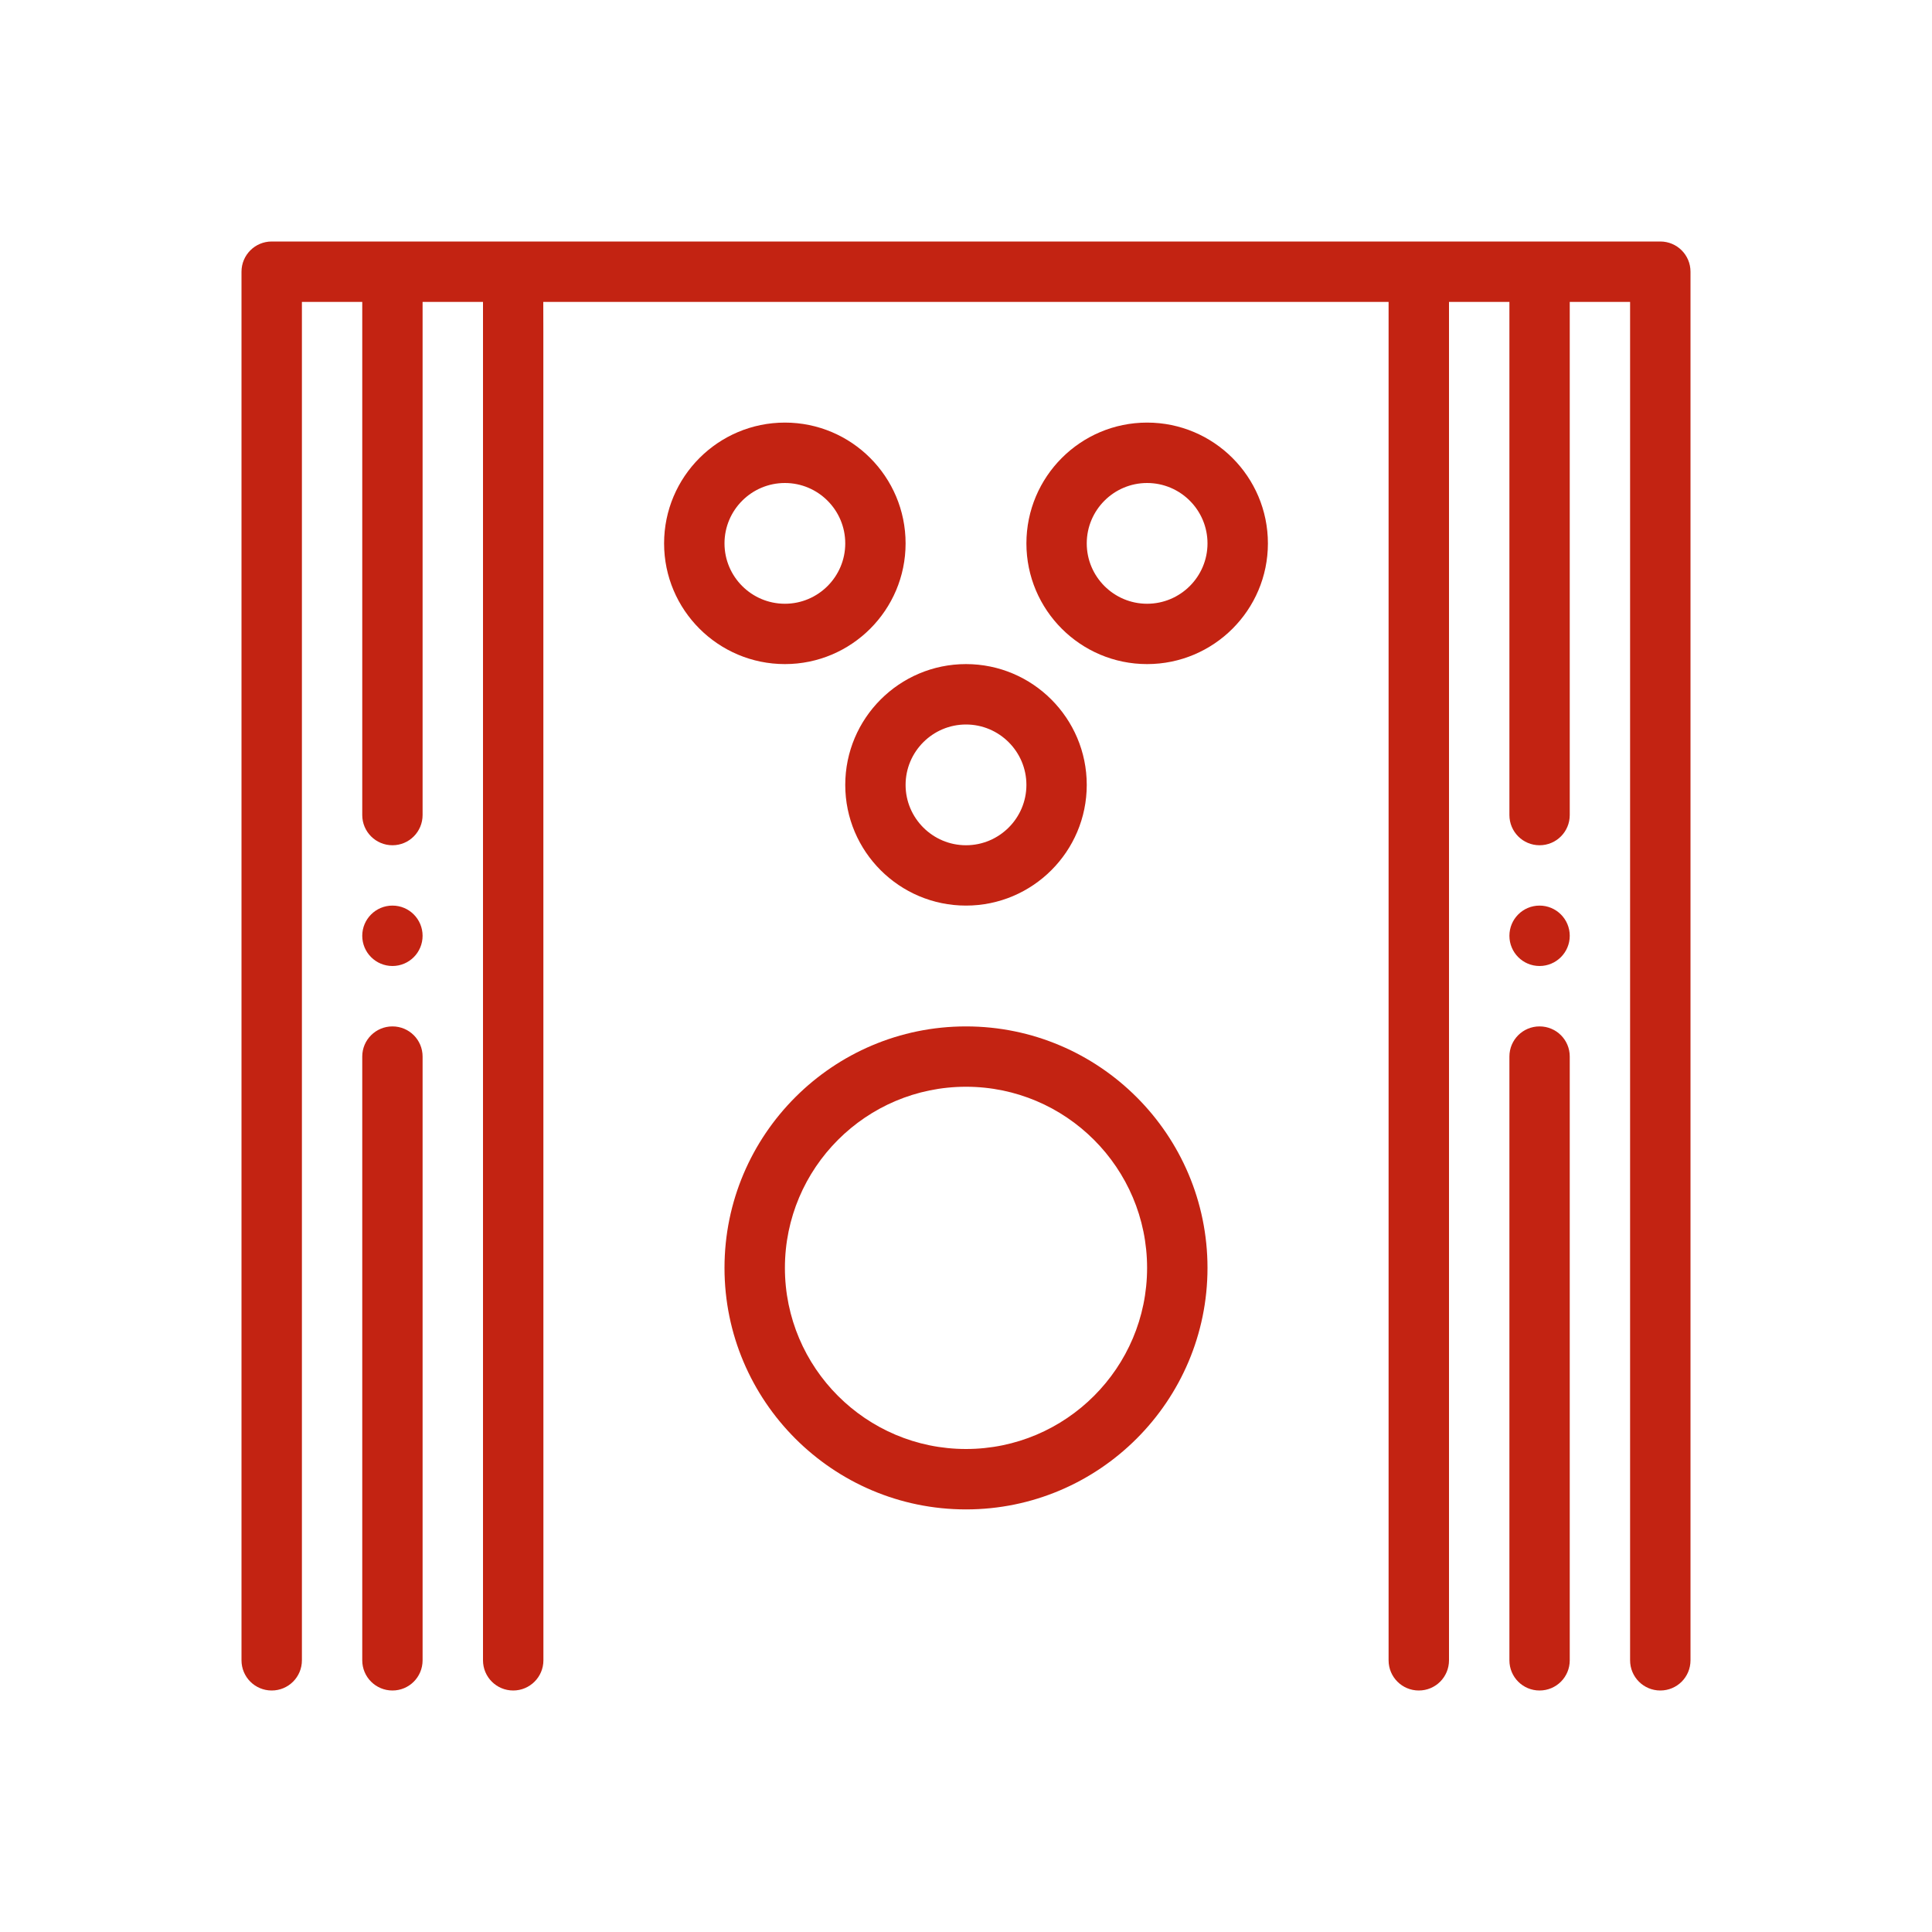 <svg width="30" height="30" viewBox="0 0 30 30" fill="none" xmlns="http://www.w3.org/2000/svg">
<path d="M25.781 3.75H4.219C3.96 3.75 3.75 3.96 3.75 4.219V25.781C3.75 26.041 3.96 26.25 4.219 26.25C4.478 26.25 4.688 26.041 4.688 25.781V4.688H5.625V12.656C5.625 12.915 5.835 13.125 6.094 13.125C6.353 13.125 6.562 12.915 6.562 12.656V4.688H7.5C7.5 7.834 7.5 25.781 7.5 25.781C7.5 26.041 7.71 26.25 7.969 26.25C8.227 26.25 8.438 26.041 8.438 25.781L8.437 5.145C8.437 4.971 8.437 4.822 8.436 4.688H21.562V25.781C21.562 26.041 21.772 26.25 22.031 26.25C22.291 26.25 22.5 26.041 22.5 25.781V4.688H23.438V12.656C23.438 12.915 23.647 13.125 23.906 13.125C24.166 13.125 24.375 12.915 24.375 12.656V4.688H25.312V25.781C25.312 26.041 25.522 26.25 25.781 26.25C26.041 26.25 26.25 26.041 26.25 25.781V4.219C26.25 3.96 26.041 3.75 25.781 3.75Z" fill="#C32312"/>
<path d="M15 15.938C12.932 15.938 11.25 17.62 11.25 19.688C11.25 21.755 12.932 23.438 15 23.438C17.068 23.438 18.75 21.755 18.75 19.688C18.75 17.62 17.068 15.938 15 15.938ZM15 22.5C13.449 22.5 12.188 21.239 12.188 19.688C12.188 18.136 13.449 16.875 15 16.875C16.551 16.875 17.812 18.136 17.812 19.688C17.812 21.239 16.551 22.5 15 22.5Z" fill="#C32312"/>
<path d="M14.062 8.438C14.062 7.403 13.222 6.562 12.188 6.562C11.153 6.562 10.312 7.403 10.312 8.438C10.312 9.472 11.153 10.312 12.188 10.312C13.222 10.312 14.062 9.472 14.062 8.438ZM11.25 8.438C11.25 7.92 11.671 7.5 12.188 7.5C12.704 7.5 13.125 7.92 13.125 8.438C13.125 8.955 12.704 9.375 12.188 9.375C11.671 9.375 11.25 8.955 11.25 8.438Z" fill="#C32312"/>
<path d="M15 14.062C16.034 14.062 16.875 13.222 16.875 12.188C16.875 11.153 16.034 10.312 15 10.312C13.966 10.312 13.125 11.153 13.125 12.188C13.125 13.222 13.966 14.062 15 14.062ZM15 11.25C15.517 11.25 15.938 11.671 15.938 12.188C15.938 12.704 15.517 13.125 15 13.125C14.483 13.125 14.062 12.704 14.062 12.188C14.062 11.671 14.483 11.25 15 11.25Z" fill="#C32312"/>
<path d="M17.812 6.562C16.778 6.562 15.938 7.403 15.938 8.438C15.938 9.472 16.778 10.312 17.812 10.312C18.847 10.312 19.688 9.472 19.688 8.438C19.688 7.403 18.847 6.562 17.812 6.562ZM17.812 9.375C17.296 9.375 16.875 8.955 16.875 8.438C16.875 7.92 17.296 7.5 17.812 7.5C18.329 7.5 18.75 7.92 18.75 8.438C18.75 8.955 18.329 9.375 17.812 9.375Z" fill="#C32312"/>
<path d="M6.094 15.938C5.835 15.938 5.625 16.147 5.625 16.406V25.781C5.625 26.041 5.835 26.25 6.094 26.25C6.353 26.25 6.562 26.041 6.562 25.781V16.406C6.562 16.147 6.353 15.938 6.094 15.938Z" fill="#C32312"/>
<path d="M23.906 15.938C23.647 15.938 23.438 16.147 23.438 16.406V25.781C23.438 26.041 23.647 26.25 23.906 26.25C24.166 26.25 24.375 26.041 24.375 25.781V16.406C24.375 16.147 24.166 15.938 23.906 15.938Z" fill="#C32312"/>
<path d="M23.906 15C24.165 15 24.375 14.79 24.375 14.531C24.375 14.272 24.165 14.062 23.906 14.062C23.647 14.062 23.438 14.272 23.438 14.531C23.438 14.79 23.647 15 23.906 15Z" fill="#C32312"/>
<path d="M6.094 15C6.353 15 6.562 14.79 6.562 14.531C6.562 14.272 6.353 14.062 6.094 14.062C5.835 14.062 5.625 14.272 5.625 14.531C5.625 14.79 5.835 15 6.094 15Z" fill="#C32312"/>
</svg>
